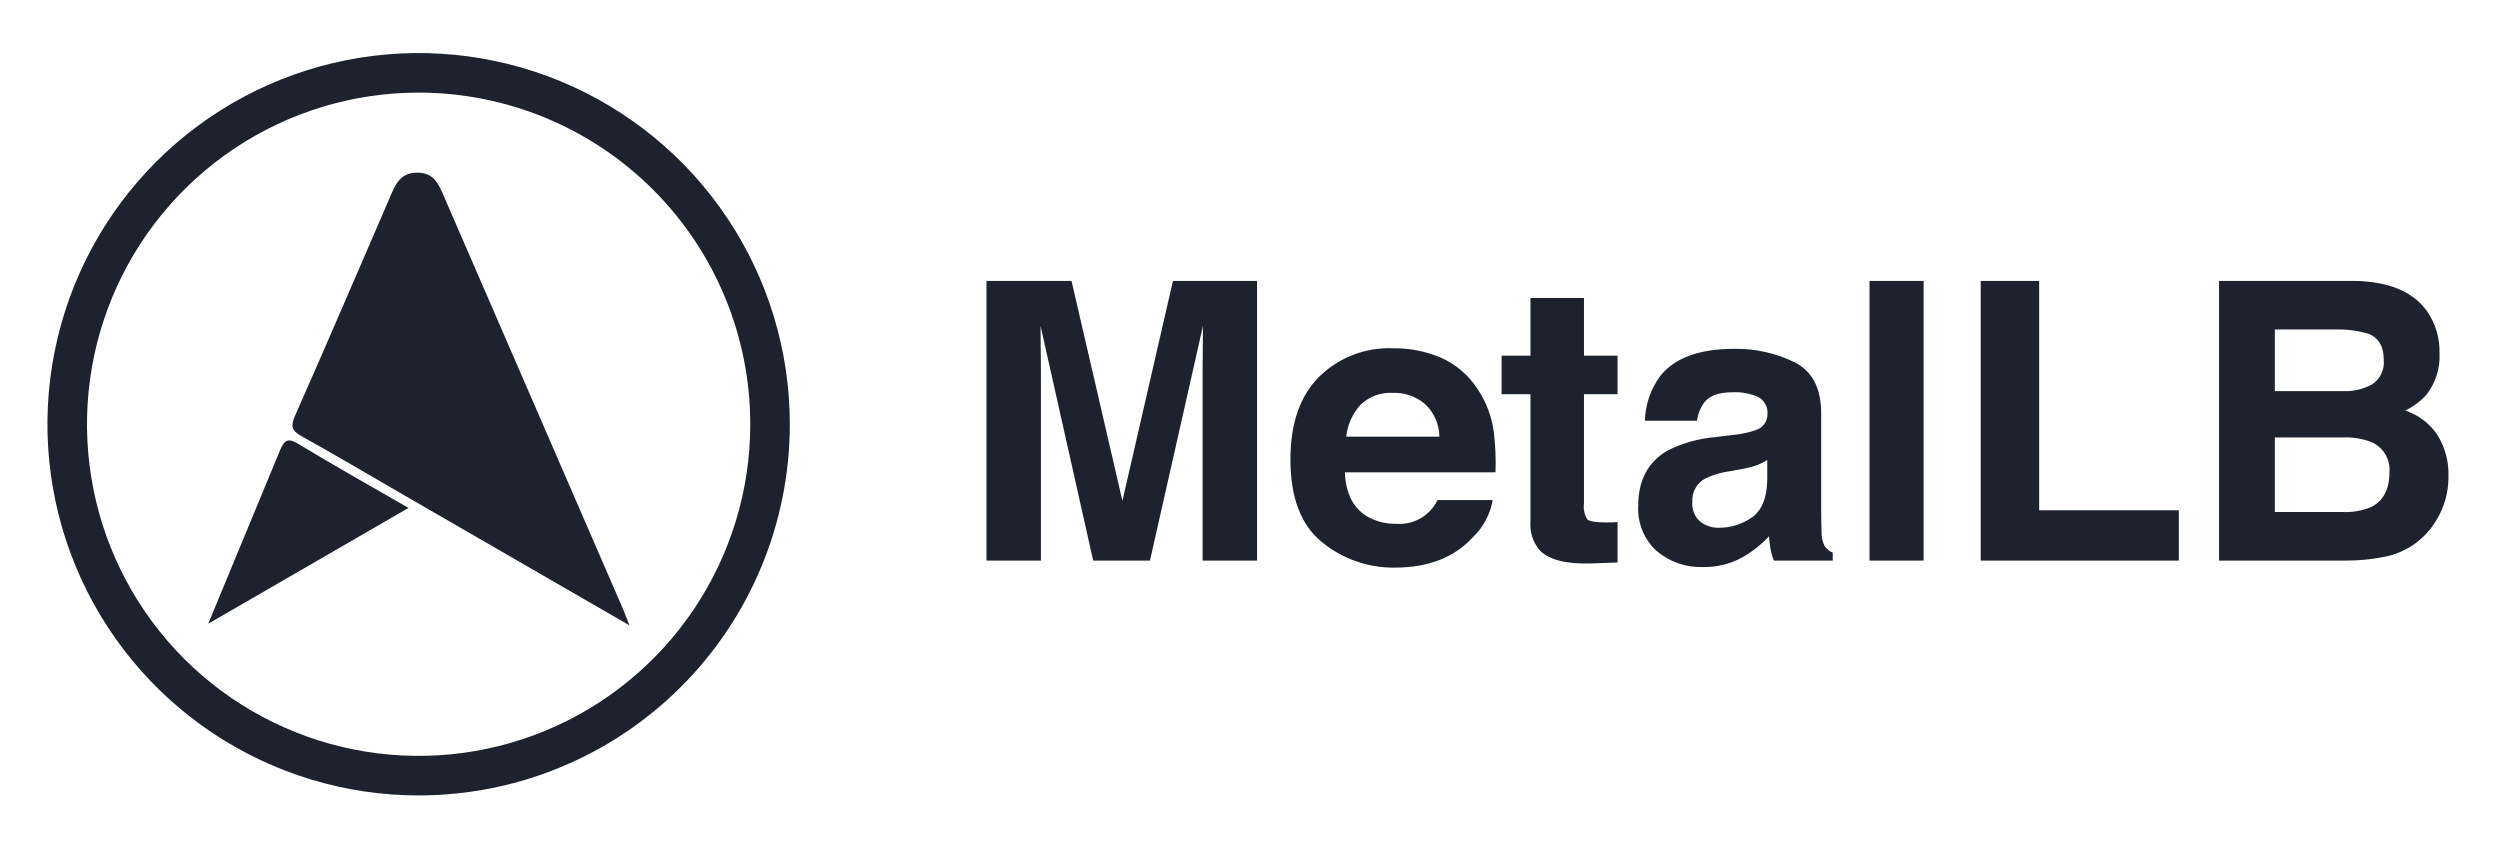 <svg width="127" height="43" viewBox="0 0 127 43" fill="none" xmlns="http://www.w3.org/2000/svg">
<path d="M31.975 31.768C28.045 29.498 24.285 27.327 20.525 25.154C18.79 24.152 17.065 23.13 15.314 22.155C14.82 21.88 14.753 21.651 14.987 21.123C16.608 17.457 18.185 13.773 19.778 10.095C20.054 9.458 20.271 8.781 21.176 8.77C22.081 8.758 22.306 9.408 22.589 10.06C25.608 17.029 28.632 23.997 31.66 30.963C31.747 31.162 31.819 31.367 31.975 31.768ZM14.229 22.866C14.46 22.322 14.646 22.241 15.178 22.564C16.976 23.655 18.812 24.683 20.752 25.802L10.578 31.686" fill="#1D222E"/>
<path d="M21.266 40.408C17.537 40.408 13.891 39.302 10.79 37.23C7.689 35.158 5.272 32.214 3.845 28.768C2.418 25.322 2.044 21.531 2.772 17.873C3.5 14.215 5.295 10.855 7.933 8.218C10.57 5.581 13.93 3.785 17.587 3.058C21.245 2.33 25.037 2.703 28.482 4.131C31.928 5.558 34.873 7.975 36.945 11.076C39.017 14.177 40.123 17.822 40.123 21.552C40.123 24.028 39.635 26.48 38.687 28.768C37.74 31.056 36.351 33.134 34.6 34.885C32.849 36.636 30.77 38.025 28.482 38.973C26.195 39.921 23.742 40.408 21.266 40.408ZM21.266 4.705C17.934 4.705 14.677 5.693 11.906 7.544C9.136 9.395 6.976 12.026 5.701 15.105C4.426 18.183 4.093 21.57 4.743 24.839C5.393 28.107 6.997 31.108 9.353 33.465C11.71 35.821 14.711 37.425 17.979 38.075C21.247 38.725 24.635 38.392 27.713 37.117C30.792 35.842 33.423 33.682 35.274 30.912C37.125 28.141 38.114 24.884 38.114 21.552C38.114 17.084 36.339 12.799 33.179 9.639C30.02 6.48 25.734 4.705 21.266 4.705Z" fill="#1D222E"/>
<path d="M59.586 14.27H63.858V28.478H61.092V18.868C61.092 18.591 61.095 18.204 61.101 17.706C61.107 17.209 61.11 16.825 61.111 16.554L58.418 28.478H55.533L52.86 16.554C52.86 16.824 52.863 17.208 52.869 17.706C52.875 18.204 52.879 18.591 52.879 18.868V28.478H50.113V14.27H54.433L57.019 25.441L59.586 14.27ZM73.23 18.184C73.97 18.519 74.6 19.058 75.045 19.738C75.486 20.389 75.772 21.132 75.882 21.911C75.966 22.602 75.997 23.299 75.973 23.996H68.321C68.363 25.05 68.73 25.789 69.419 26.213C69.876 26.486 70.402 26.623 70.934 26.608C71.363 26.642 71.793 26.544 72.166 26.329C72.539 26.114 72.838 25.791 73.025 25.403H75.829C75.703 26.129 75.346 26.795 74.811 27.302C73.87 28.323 72.552 28.834 70.858 28.835C69.511 28.852 68.201 28.395 67.158 27.542C66.089 26.68 65.554 25.278 65.554 23.335C65.554 21.516 66.037 20.12 67.002 19.149C67.495 18.662 68.083 18.281 68.729 18.03C69.375 17.78 70.066 17.665 70.759 17.692C71.608 17.679 72.45 17.846 73.23 18.184ZM69.12 20.557C68.709 21.007 68.452 21.577 68.388 22.184H73.121C73.118 21.872 73.052 21.564 72.926 21.278C72.8 20.993 72.618 20.736 72.389 20.524C71.935 20.14 71.354 19.938 70.76 19.957C70.46 19.939 70.159 19.982 69.877 20.086C69.595 20.189 69.337 20.349 69.12 20.557ZM76.282 20.024V18.068H77.748V15.137H80.466V18.068H82.172V20.024H80.466V25.576C80.428 25.855 80.486 26.139 80.63 26.381C80.739 26.487 81.073 26.54 81.632 26.54C81.716 26.54 81.804 26.539 81.897 26.536C81.99 26.532 82.082 26.527 82.172 26.521V28.575L80.871 28.622C79.573 28.667 78.686 28.442 78.21 27.948C77.871 27.543 77.704 27.02 77.748 26.492V20.024L76.282 20.024ZM88.097 22.087C88.472 22.055 88.841 21.974 89.194 21.846C89.364 21.796 89.512 21.694 89.619 21.553C89.726 21.413 89.784 21.242 89.787 21.065C89.805 20.889 89.772 20.711 89.691 20.553C89.61 20.395 89.486 20.263 89.332 20.174C88.914 19.987 88.456 19.902 87.999 19.928C87.341 19.928 86.875 20.089 86.602 20.41C86.388 20.691 86.253 21.024 86.211 21.374H83.56C83.582 20.558 83.852 19.768 84.334 19.109C85.064 18.183 86.316 17.721 88.091 17.721C89.157 17.701 90.212 17.935 91.169 18.405C92.066 18.861 92.515 19.723 92.515 20.988V25.808C92.515 26.142 92.521 26.547 92.534 27.022C92.527 27.276 92.583 27.528 92.698 27.755C92.802 27.895 92.942 28.005 93.103 28.073V28.478H90.115C90.037 28.285 89.978 28.085 89.941 27.88C89.909 27.694 89.883 27.482 89.864 27.244C89.479 27.658 89.035 28.012 88.545 28.295C87.93 28.641 87.234 28.817 86.529 28.806C85.665 28.838 84.82 28.548 84.158 27.991C83.84 27.7 83.591 27.342 83.43 26.943C83.268 26.543 83.197 26.113 83.223 25.683C83.223 24.391 83.724 23.456 84.728 22.878C85.487 22.502 86.311 22.273 87.156 22.203L88.097 22.087ZM89.777 23.369C89.609 23.475 89.43 23.564 89.244 23.634C89.004 23.718 88.758 23.78 88.507 23.822L87.881 23.938C87.443 23.995 87.017 24.122 86.619 24.314C86.412 24.427 86.241 24.597 86.126 24.803C86.012 25.01 85.957 25.244 85.97 25.48C85.952 25.669 85.979 25.859 86.048 26.035C86.117 26.212 86.225 26.37 86.366 26.497C86.642 26.71 86.983 26.82 87.331 26.81C87.924 26.812 88.503 26.63 88.989 26.29C89.495 25.943 89.757 25.31 89.777 24.391L89.777 23.369ZM97.72 28.478H94.972V14.27H97.72V28.478ZM100.621 14.27H103.59V25.923H110.684V28.478H100.621L100.621 14.27ZM123.276 15.783C123.72 16.418 123.949 17.178 123.928 17.952C123.965 18.706 123.732 19.447 123.27 20.044C122.967 20.384 122.599 20.659 122.187 20.853C122.858 21.076 123.436 21.517 123.828 22.107C124.212 22.732 124.404 23.455 124.382 24.188C124.393 24.989 124.174 25.775 123.749 26.454C123.467 26.925 123.088 27.332 122.638 27.648C122.188 27.963 121.677 28.18 121.137 28.285C120.477 28.418 119.804 28.483 119.13 28.478H112.728V14.27H119.594C121.327 14.296 122.554 14.8 123.276 15.783ZM115.562 16.738V19.87H119.015C119.539 19.893 120.058 19.771 120.517 19.518C120.717 19.382 120.876 19.194 120.978 18.974C121.079 18.754 121.12 18.511 121.094 18.27C121.094 17.608 120.84 17.171 120.332 16.959C119.787 16.797 119.22 16.722 118.652 16.738L115.562 16.738ZM115.562 22.222V26.01H119.011C119.503 26.033 119.995 25.948 120.45 25.76C121.073 25.451 121.384 24.86 121.384 23.986C121.41 23.67 121.337 23.353 121.175 23.08C121.013 22.807 120.769 22.591 120.479 22.463C120.026 22.288 119.543 22.206 119.059 22.222L115.562 22.222Z" fill="#1D222E"/>
</svg>
